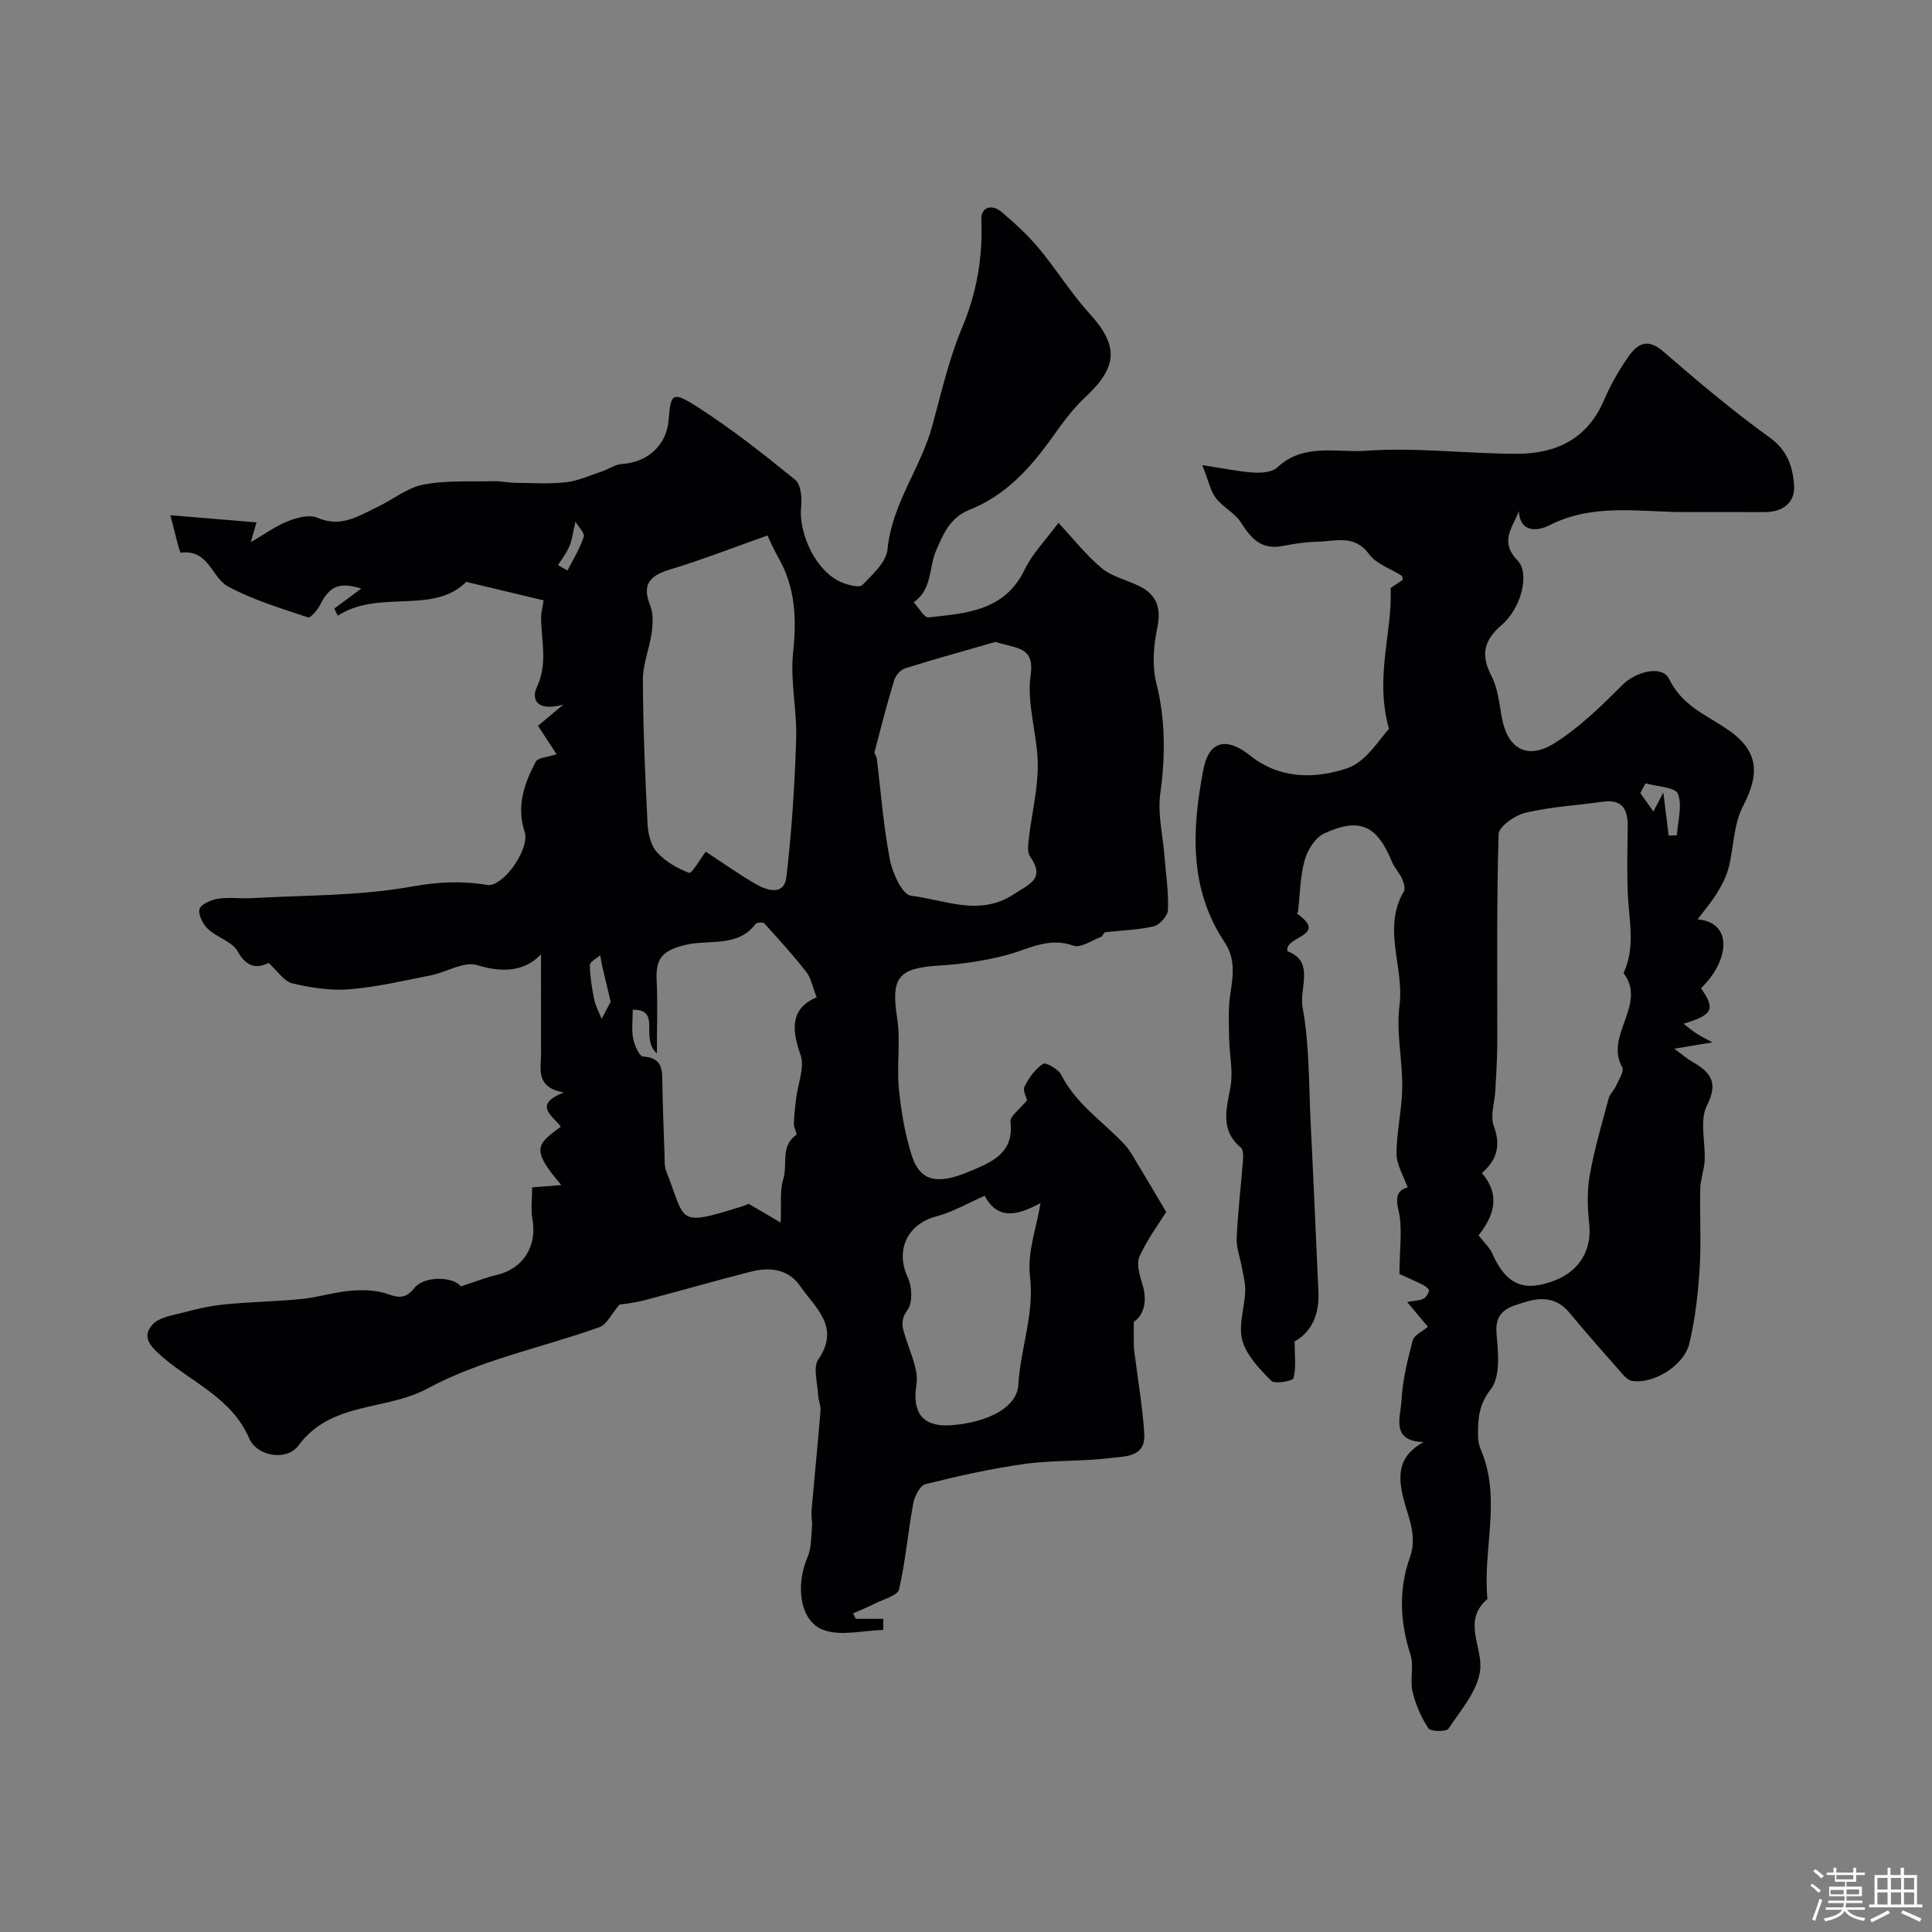 <svg enable-background="new 0 0 400 400" viewBox="0 0 400 400" xmlns="http://www.w3.org/2000/svg"><rect x="0" y="0" width="400" height="400" fill="#808080" stroke="none"/><path d="m374.8 390.4.4-.4c.7.5 1.3 1 1.8 1.4l-.5.5c-.5-.6-1.1-1.1-1.7-1.5zm1 7.3-.6-.3c.5-1.4 1.1-2.8 1.5-4.3.2.1.4.2.6.3-.5 1.3-1 2.8-1.5 4.3zm-.4-10.3.5-.4c.4.3 1 .8 1.7 1.4l-.5.5c-.5-.5-1.1-1-1.7-1.5zm2.5.3h1.7v-1h.6v1h3.5v-1h.6v1h1.8v.5h-1.8v1.4h-2v1h3.2v2h-3.2v.9h3.3v.5h-3.4c0 .3-.1.6-.1.9h4v.5h-3.7c.7.9 1.9 1.5 3.8 1.7-.1.2-.2.4-.3.6-2.1-.4-3.5-1.1-4-2.1-.4 1-1.8 1.7-4 2.2-.1-.2-.2-.4-.3-.6 2.1-.4 3.4-1 3.8-1.8h-3.4v-.5h3.6c.1-.3.1-.6.2-.9h-3.3v-.5h3.4c0-.3 0-.6 0-.9h-3.2v-2h3.3v-1h-2.1v-1.4h-1.7v-.5zm1.1 3.5v1h2.7c0-.3 0-.4 0-.4 0-.1 0-.2 0-.2 0-.1 0-.2 0-.3h-2.7zm1.2-3v.9h3.5v-.9zm4.7 3h-2.6v.6.4h2.6z" fill="#fcfbfa"/><path d="m393.6 386.7h.6v1.5h2.7v6.1h1.1v.6h-11v-.6h1.1v-6.1h2.7v-1.5h.6v1.5h2.1v-1.5zm-2.7 8.8.4.6c-1.2.6-2.5 1.3-3.8 1.9-.1-.2-.2-.4-.3-.6 1.2-.6 2.5-1.2 3.7-1.9zm-2.2-6.7v2.4h2.1v-2.4zm0 3v2.5h2.1v-2.5zm2.8-3v2.4h2.1v-2.4zm0 3v2.5h2.1v-2.5zm6 6.1c-1.4-.7-2.7-1.3-3.9-1.8l.3-.6c1.5.6 2.7 1.2 3.9 1.7zm-1.2-9.1h-2.1v2.4h2.1zm-2.1 3v2.5h2.1v-2.5z" fill="#fcfbfa"/><g fill="#010103"><path d="m110.18 245.83c2.29-.18 3.89-.3 6.04-.47-6.46-7.54-5.02-8.44-.12-12.08-1.46-2.17-6.01-4.46.63-7.1-5.94-1.05-4.7-4.89-4.71-8.13-.03-7.1-.01-14.2-.01-20.46-3.18 3.33-7.54 3.98-13.21 2.23-2.74-.85-6.39 1.48-9.68 2.13-5.59 1.11-11.19 2.42-16.84 2.88-3.88.31-7.94-.34-11.77-1.24-1.67-.39-2.96-2.47-4.9-4.22-2.14 1.05-4.42 1.18-6.39-2.38-1.13-2.05-4.29-2.88-6.16-4.65-1.05-.98-2.08-2.99-1.75-4.13.31-1.03 2.42-1.92 3.84-2.14 2.28-.35 4.66.01 6.98-.12 11.01-.63 22.17-.43 32.94-2.37 5.5-.99 10.45-1.25 15.79-.36 3.27.54 8.93-7.48 7.76-11-1.76-5.33-.07-10.01 2.31-14.53.44-.84 2.4-.9 4.31-1.53-1.26-1.93-2.54-3.89-3.86-5.89 1.14-.95 2.45-2.04 5.26-4.39-5.67 1.54-6.63-1.2-5.48-3.64 2.28-4.83.91-9.57.87-14.36-.01-.94.26-1.88.52-3.58-5.11-1.22-10.24-2.45-16.02-3.83-6.86 6.88-18.14 1.48-26.58 7-.25-.49-.5-.97-.75-1.46 1.87-1.39 3.73-2.77 5.6-4.16-4.59-1.39-6.54-.53-8.53 3.39-.54 1.07-2 2.76-2.5 2.59-5.62-1.9-11.39-3.62-16.57-6.41-3.37-1.82-4-7.75-9.74-6.99-.33.04-1.26-4.4-2.18-7.76 6.58.55 11.94.99 17.83 1.48-.4 1.4-.74 2.56-1.19 4.11 2.71-1.58 5.04-3.29 7.64-4.33 1.89-.76 4.5-1.46 6.16-.74 4.9 2.15 8.59-.4 12.52-2.28 3.16-1.51 6.11-3.94 9.42-4.58 4.73-.91 9.71-.59 14.58-.7 1.47-.04 2.95.31 4.43.33 3.52.04 7.07.27 10.55-.12 2.52-.29 4.95-1.42 7.4-2.24 1.41-.47 2.76-1.46 4.18-1.54 5.28-.33 9.22-3.91 9.63-9.07.45-5.63.74-6.1 6.19-2.59 6.99 4.5 13.55 9.69 20.02 14.94 1.15.94 1.43 3.64 1.24 5.43-.64 5.87 3.23 13.7 8.37 15.8 1.34.55 3.68 1.18 4.3.54 2.11-2.16 4.95-4.74 5.2-7.38.9-9.36 6.81-16.71 9.22-25.4 1.9-6.87 3.46-13.92 6.21-20.46 3.06-7.3 4.32-14.59 3.99-22.41-.11-2.57 2.17-3.29 4.18-1.59 2.72 2.31 5.39 4.75 7.67 7.47 3.67 4.39 6.69 9.34 10.53 13.55 6.09 6.69 5.93 11.05-.9 17.39-2.64 2.46-4.81 5.49-6.92 8.45-4.51 6.31-9.68 11.93-17 14.81-4.08 1.61-5.47 5.14-6.88 8.35-1.57 3.58-.8 8.16-4.68 10.79 1.03 1.1 2.17 3.24 3.07 3.14 7.77-.84 15.76-1.29 19.91-9.9 1.58-3.29 4.31-6.03 6.99-9.67 3.15 3.37 5.75 6.72 8.93 9.36 2.09 1.74 5.05 2.42 7.59 3.63 3.82 1.81 4.83 4.57 3.93 8.83-.77 3.65-1.08 7.76-.19 11.32 1.92 7.69 1.89 15.19.82 22.97-.57 4.13.52 8.49.86 12.75.3 3.76.87 7.53.74 11.27-.04 1.21-1.7 3.11-2.93 3.4-3.26.78-6.7.82-10.05 1.24-.33.04-.53.82-.91.96-1.89.72-4.18 2.34-5.67 1.81-5.27-1.89-9.51.85-14.17 2.03-4.41 1.11-8.99 1.82-13.53 2.08-8.66.51-10.12 2.49-8.81 10.9.74 4.72-.11 9.67.34 14.46.45 4.66 1.24 9.37 2.63 13.83 1.65 5.3 5.03 6.4 11.96 3.46 4.24-1.8 9.34-3.6 8.52-10.25-.15-1.2 1.98-2.68 3.45-4.52-.1-.45-.95-1.95-.52-2.82.87-1.81 2.2-3.61 3.83-4.71.54-.37 3.18 1.11 3.77 2.3 3.06 6.08 8.71 9.69 13.14 14.45.85.91 1.49 2.02 2.13 3.1 2.03 3.35 4.02 6.73 6.45 10.82-1.46 2.35-3.9 5.61-5.53 9.23-.69 1.54.04 3.92.61 5.77 1.11 3.66.2 6.41-1.79 7.75 0 2.19-.03 3.67.01 5.14.02.73.17 1.46.26 2.2.66 5.32 1.6 10.62 1.9 15.96.27 4.78-4.1 4.54-6.99 4.9-5.89.73-11.92.41-17.79 1.22-6.91.96-13.75 2.5-20.53 4.19-1.13.28-2.24 2.49-2.52 3.96-1.09 5.92-1.59 11.97-2.94 17.82-.3 1.28-3.18 2.02-4.93 2.91-1.49.76-3.06 1.38-4.59 2.06.19.38.38.75.56 1.13h5.69v2.3c-4.13.1-8.66 1.32-12.3.04-4.97-1.74-5.94-9.17-3.37-15.12.8-1.85.72-4.1.91-6.18.1-1.15-.19-2.33-.09-3.48.6-6.88 1.3-13.75 1.86-20.64.09-1.09-.46-2.22-.51-3.34-.11-2.47-1.08-5.62.06-7.29 4.63-6.77-.68-10.69-3.75-15.17-2.45-3.57-6.34-3.99-10.26-2.99-7.38 1.88-14.69 4.01-22.06 5.93-2.05.54-4.18.73-5.13.9-1.67 1.96-2.59 4.11-4.09 4.64-11.89 4.26-24.67 6.78-35.62 12.71-8.65 4.69-19.96 2.62-26.72 11.8-2.45 3.33-8.62 2.22-10.19-1.44-3.59-8.35-11.71-11.5-17.9-16.83-2.34-2.01-4.51-4.06-2.2-6.69 1.42-1.62 4.37-2.02 6.73-2.64 2.77-.74 5.62-1.36 8.47-1.63 5.27-.51 10.57-.58 15.83-1.11 3.39-.34 6.72-1.43 10.11-1.7 2.55-.21 5.34-.15 7.69.71 2.41.88 3.82.79 5.43-1.25 2.06-2.61 8.1-2.41 9.65-.35 2.6-.85 4.96-1.79 7.41-2.37 5.51-1.3 8.43-5.96 7.39-11.63-.36-2.02-.04-4.18-.04-6.51zm35.94-69.5c3.26 2.14 6.75 4.63 10.45 6.76 2.35 1.35 5.79 2.33 6.24-1.5 1.12-9.48 1.72-19.04 2.03-28.59.19-5.93-1.26-11.97-.64-17.82.73-6.98.52-13.47-3.01-19.65-1.04-1.83-1.86-3.78-2.29-4.66-7.13 2.52-13.54 5.03-20.12 7.02-4.12 1.25-5.97 2.98-4.17 7.45.66 1.64.57 3.74.33 5.57-.45 3.3-1.85 6.55-1.84 9.82.04 9.95.47 19.9.97 29.84.1 2.02.67 4.46 1.95 5.88 1.73 1.92 4.23 3.35 6.67 4.27.52.19 2.22-2.78 3.43-4.39zm22.96 30.15c-.9-2.3-1.19-4.04-2.14-5.25-2.74-3.48-5.71-6.77-8.69-10.05-.27-.3-1.57-.21-1.82.12-3.68 4.89-9.62 3.19-14.33 4.29-4.97 1.16-6.38 2.82-6.15 7.4.24 4.62.05 9.26.05 15.12-3.58-3.24 1.04-9.15-5-9.05 0 2.14-.27 4.11.09 5.96.27 1.39 1.27 3.69 2.06 3.73 3.13.19 3.94 1.72 3.97 4.48.06 5.23.28 10.46.46 15.68.04 1.2-.06 2.51.36 3.59 4.12 10.37 1.99 11.54 15.35 7.38.91-.28 1.79-.67 1.72-.64 2.85 1.67 5 2.93 6.62 3.88.17-3.75-.22-6.57.55-9.04.93-3-.67-6.8 2.7-9.12.22-.15-.54-1.46-.52-2.22.04-1.75.26-3.51.46-5.25.36-3.07 1.84-6.52.91-9.12-1.95-5.49-1.95-9.65 3.35-11.89zm37.02-73.58c-5.44 1.57-12.11 3.41-18.71 5.47-.94.29-1.97 1.5-2.27 2.5-1.49 4.89-2.76 9.85-4.05 14.8-.1.38.39.89.45 1.35.87 6.97 1.38 14.01 2.71 20.89.54 2.81 2.58 7.34 4.36 7.54 6.99.81 14.13 4.4 21.28-.29 3.22-2.12 6.64-3.17 3.38-7.86-.64-.92-.36-2.62-.21-3.92.59-5.03 1.86-10.05 1.82-15.07-.05-6.18-2.33-12.52-1.48-18.48.85-5.97-2.76-5.49-7.28-6.93zm-2.25 114.68c-3.36 1.46-6.57 3.36-10.05 4.28-5.98 1.58-8.47 7.02-5.86 12.6.89 1.9 1.06 5.22-.04 6.73-1.73 2.38-.95 3.96-.28 6.11.96 3.07 2.58 6.41 2.12 9.35-1.04 6.69 2.05 8.89 7.56 8.4 7.4-.66 13.26-3.7 13.53-8.33.44-7.54 3.37-14.69 2.41-22.55-.59-4.84 1.37-9.98 2.19-15.09-5.07 2.76-8.89 3.41-11.58-1.5zm-77.42-40.17c-.69-2.91-1.24-5.19-1.77-7.48-.16-.71-.26-1.44-.39-2.16-.75.67-2.15 1.35-2.14 2.02.03 2.41.42 4.83.91 7.2.28 1.36 1.01 2.64 1.53 3.95.67-1.26 1.33-2.52 1.86-3.53zm-10.89-90.4 1.95 1.11c1.17-2.3 2.57-4.53 3.36-6.96.26-.79-1.1-2.1-1.71-3.17-.51 2.2-.67 3.72-1.24 5.07-.58 1.4-1.55 2.64-2.36 3.95z"/><path d="m294.76 298.56c-6.9-.16-4.78-5.2-4.61-8.46.22-4.23 1.24-8.45 2.33-12.56.3-1.14 2.06-1.9 3.16-2.84-1.29-1.53-2.55-3.04-4.31-5.14 1.62-.29 2.58-.28 3.34-.66.56-.28 1.04-1.04 1.19-1.67.07-.28-.67-.92-1.16-1.16-1.91-.95-3.86-1.8-4.96-2.3 0-5.22.71-9.46-.22-13.3-.79-3.3.3-4.15 1.92-4.62-.81-2.31-2.29-4.64-2.3-6.97-.01-4.57 1.13-9.14 1.18-13.72.07-5.68-1.29-11.47-.57-17.02 1.03-7.87-3.65-15.9.91-23.59.37-.62-.05-1.88-.42-2.7-.53-1.18-1.53-2.16-2.02-3.36-3.12-7.61-6.67-9.34-14.07-5.93-1.83.85-3.44 3.4-4.02 5.49-.95 3.42-.97 7.09-1.39 10.66-.02.15-.25.4-.25.41 6.76 4.76-2.68 4.63-1.94 7.83 5.74 2.09 2.4 7.66 3.13 11.57 1.44 7.79 1.28 15.88 1.67 23.85.59 11.71 1.08 23.42 1.62 35.13.21 4.62-1.42 8.28-4.93 10.23 0 2.88.34 5.35-.23 7.6-.15.59-3.88 1.28-4.6.56-2.41-2.43-5.11-5.22-5.99-8.35-.87-3.1.46-6.78.59-10.21.06-1.59-.39-3.2-.67-4.8-.36-2.07-1.19-4.16-1.1-6.2.24-5.42.9-10.83 1.32-16.24.06-.83.05-2.07-.45-2.49-4.43-3.69-2.93-8.08-2.13-12.7.55-3.17-.25-6.57-.3-9.86-.05-3.07-.22-6.19.24-9.2.57-3.77 1.14-7.28-1.19-10.78-7.42-11.13-6.74-23.47-4.39-35.72 1.15-6.02 4.81-6.8 9.69-2.91 6.21 4.96 13.56 4.84 20.13 2.61 4.01-1.36 6.81-6.31 8.61-8.1-3.01-10.92.74-19.85.35-29.2.41-.28 1.47-.99 2.5-1.68-.07-.37-.04-.74-.18-.83-2.3-1.49-5.3-2.44-6.8-4.5-3.05-4.17-6.96-2.63-10.67-2.57-2.43.04-4.88.43-7.28.89-4.31.82-6.47-1.54-8.55-4.85-1.25-1.99-3.74-3.17-5.21-5.08-1.11-1.45-1.48-3.47-2.8-6.82 4.43.67 7.52 1.34 10.64 1.54 1.63.1 3.83-.07 4.88-1.06 5.41-5.12 12.31-3.02 18.33-3.45 10.37-.75 20.88.62 31.33.62 8.02 0 14.53-3.05 17.95-11.04 1.34-3.13 3.07-6.17 5.01-8.97 1.81-2.6 3.89-4.11 7.23-1.22 7.18 6.23 14.48 12.37 22.18 17.93 3.71 2.68 4.73 6.22 4.97 9.91.22 3.54-2.4 5.5-6.17 5.47-5.53-.04-11.06 0-16.58-.01-9.4-.02-18.9-1.88-27.96 2.76-1.65.85-5.99 2.09-6.28-2.96-1.22 3.35-4.12 6.26-.26 10.22 2.57 2.63.79 9.85-3.26 13.32-3.76 3.23-4.42 6.21-2.15 10.59 1.31 2.52 1.61 5.61 2.12 8.49 1.16 6.52 5.22 9.01 10.93 5.43 5.18-3.26 9.71-7.7 14.07-12.07 2.72-2.73 8.22-4.23 9.7-1.17 2.53 5.23 7.21 7.22 11.52 10.03 6.88 4.48 7.44 9.16 3.73 16.27-1.95 3.74-1.89 8.49-2.97 12.73-.47 1.82-1.38 3.57-2.37 5.19-1.12 1.84-2.55 3.49-4.05 5.49 7.49.66 6.51 8.7.7 14.26 3.01 4.34 2.51 5.52-3.62 7.35 1.1.84 1.88 1.51 2.74 2.06.87.56 1.82 1.01 3.25 1.8-2.66.44-4.62.77-7.89 1.31 1.95 1.45 2.62 2.06 3.39 2.5 3.73 2.15 6 4.12 3.36 9.27-1.57 3.07-.28 7.56-.47 11.4-.1 1.94-.86 3.85-.91 5.79-.13 5.52.22 11.07-.13 16.57-.33 5.2-.91 10.46-2.13 15.51-1.13 4.67-7.55 8.47-11.89 7.74-.72-.12-1.43-.83-1.96-1.43-3.69-4.2-7.41-8.37-10.97-12.68-2.48-3-5.53-3.31-8.89-2.29-3.25.99-6.66 1.61-6.21 6.63.34 3.85.85 8.87-1.17 11.46-2.6 3.34-2.69 6.35-2.66 9.84.01.95.26 1.96.64 2.85 4.25 10.1.29 20.54 1.31 30.77-5.29 4.54-.95 9.87-1.51 14.72-.49 4.27-3.99 8.27-6.55 12.13-.45.67-3.71.63-4.17-.07-1.5-2.3-2.67-4.96-3.29-7.64-.56-2.43.34-5.25-.41-7.58-2.18-6.77-2.5-13.52-.13-20.14 1.6-4.47-.31-8.23-1.33-12.19-1.19-4.74-1.15-8.85 4.19-11.72zm11.36-42.79c1.17 1.51 2.28 2.49 2.83 3.73 2.88 6.52 6.6 8.14 13.13 5.53 5.1-2.04 7.52-6.44 6.95-11.66-.36-3.31-.47-6.78.1-10.03.96-5.39 2.53-10.68 3.94-15.98.24-.89 1.1-1.6 1.48-2.47.57-1.3 1.77-3.11 1.31-3.93-3.71-6.64 5.23-12.98.28-19.5 2.49-5.31 1.14-10.8.89-16.26-.21-4.66-.09-9.33-.03-14 .05-3.54-1.02-5.78-5.13-5.21-5.34.74-10.78 1.05-16 2.27-2.18.51-5.55 2.85-5.6 4.44-.44 14.54-.24 29.11-.28 43.66-.01 3.15-.24 6.31-.4 9.46-.13 2.46-1.1 5.19-.32 7.3 1.48 4.01.71 7.01-2.46 9.74 3.99 4.7 2.43 8.93-.69 12.91zm34.57-93.59c-.36.67-.72 1.34-1.08 2.01.87 1.23 1.74 2.46 2.71 3.83.57-1.11.96-1.84 2.05-3.94.49 3.93.8 6.42 1.11 8.91.57-.02 1.13-.03 1.7-.05.18-2.91 1.18-6.15.21-8.6-.57-1.39-4.37-1.48-6.7-2.16z"/></g></svg>